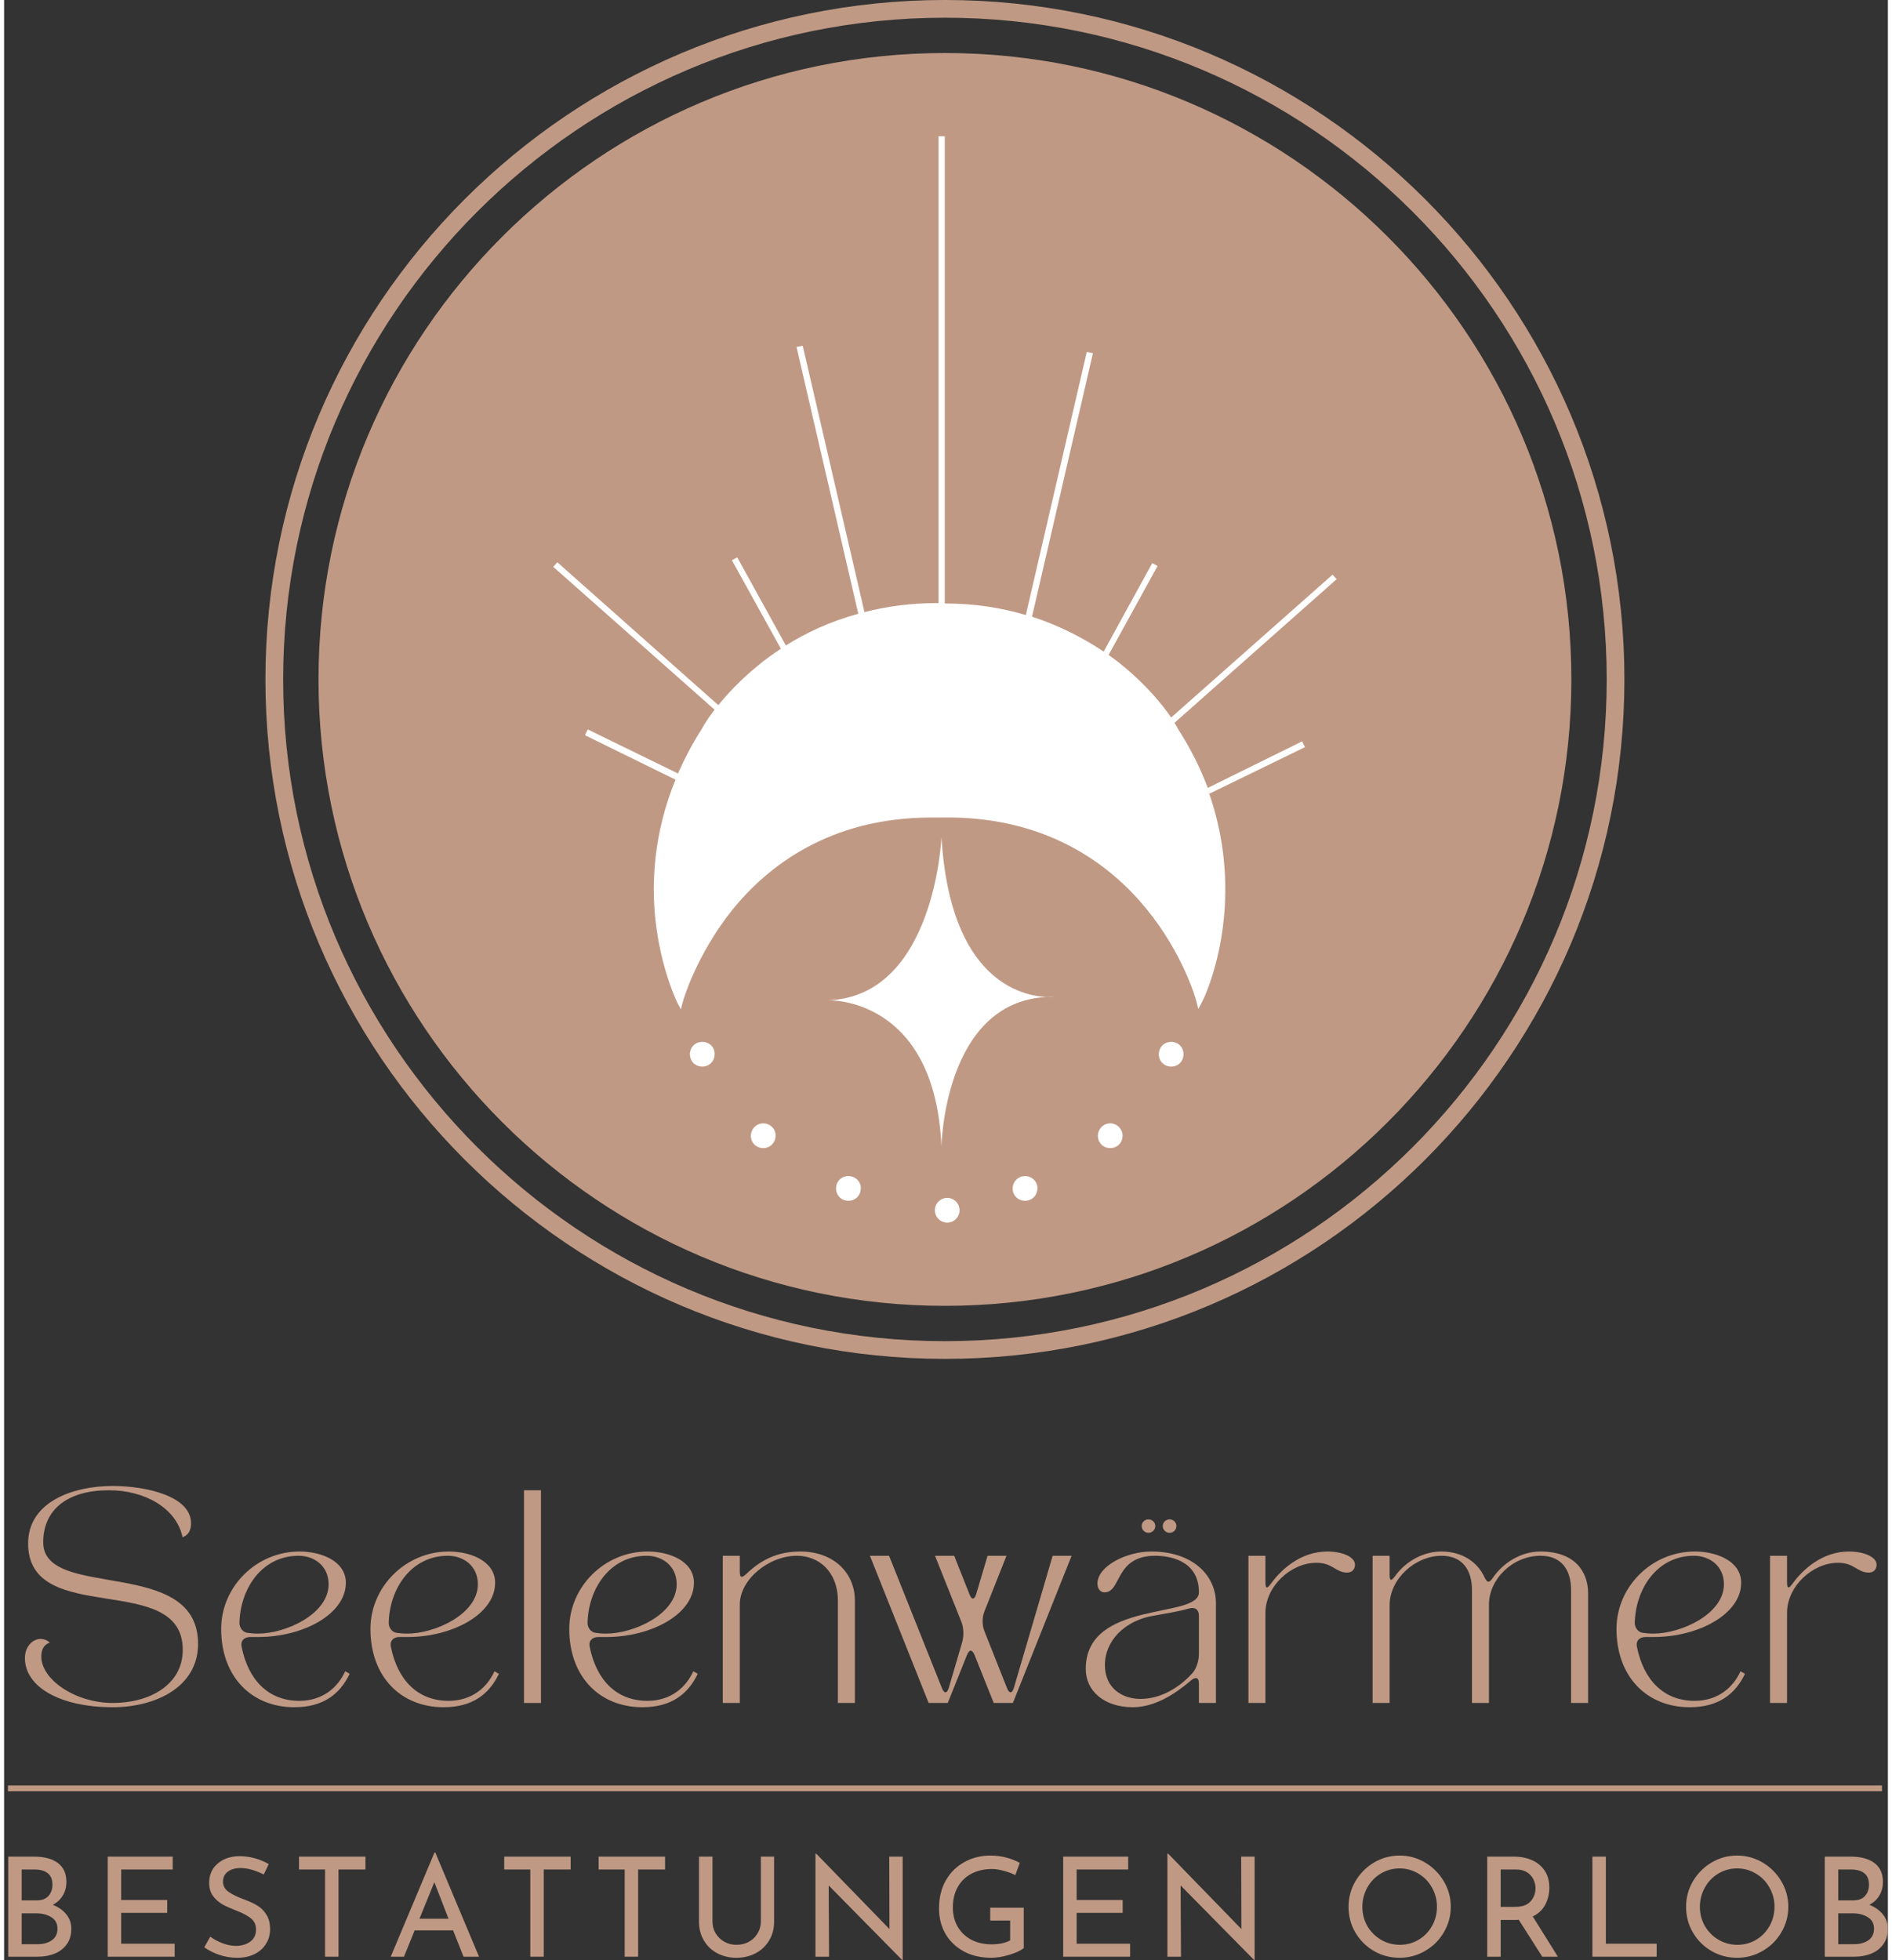 <?xml version="1.0"?>
<svg xmlns="http://www.w3.org/2000/svg" xmlns:xlink="http://www.w3.org/1999/xlink" zoomAndPan="magnify" preserveAspectRatio="xMidYMid meet" version="1.0" viewBox="65.13 39.81 245.01 254.95" width="111" height="115"><rect x="65.13" y="39.81" width="245.01" height="254.95" fill="#333333" stroke="none"/><defs><g/><clipPath id="5110a37462"><path d="M 99.117 39.809 L 276 39.809 L 276 216.809 L 99.117 216.809 Z M 99.117 39.809 " clip-rule="nonzero"/></clipPath><clipPath id="b8c5707747"><path d="M 136.551 57.426 L 238.551 57.426 L 238.551 172 L 136.551 172 Z M 136.551 57.426 " clip-rule="nonzero"/></clipPath></defs><g clip-path="url(#5110a37462)"><path fill="#c09984" d="M 187.496 39.809 C 138.766 39.809 99.117 79.453 99.117 128.184 C 99.117 176.918 138.766 216.562 187.496 216.562 C 236.227 216.562 275.871 176.918 275.871 128.184 C 275.871 79.453 236.227 39.809 187.496 39.809 Z M 187.496 214.258 C 140.035 214.258 101.422 175.645 101.422 128.188 C 101.422 80.727 140.035 42.113 187.496 42.113 C 234.957 42.113 273.57 80.727 273.57 128.188 C 273.57 175.645 234.957 214.258 187.496 214.258 Z M 187.496 214.258 " fill-opacity="1" fill-rule="nonzero"/></g><path fill="#c09984" d="M 187.496 46.707 C 142.566 46.707 106.02 83.258 106.02 128.184 C 106.02 173.113 142.57 209.664 187.496 209.664 C 232.422 209.664 268.973 173.113 268.973 128.184 C 268.973 83.258 232.422 46.707 187.496 46.707 Z M 187.496 46.707 " fill-opacity="1" fill-rule="nonzero"/><g clip-path="url(#b8c5707747)"><path fill="#ffffff" d="M 234.324 136.992 L 233.949 136.242 L 221.688 142.293 C 220.723 139.777 219.492 137.207 217.777 134.582 C 217.777 134.527 217.617 134.262 217.348 133.832 L 238.445 115.145 L 237.91 114.559 L 216.922 133.137 C 215.852 131.582 213.816 129.016 210.602 126.391 C 210.066 125.91 209.426 125.48 208.781 124.996 L 215.152 113.434 L 214.457 113.059 L 208.141 124.57 C 205.676 122.91 202.57 121.25 198.824 120.02 L 206.746 85.75 L 205.945 85.59 L 198.02 119.805 C 194.914 118.895 191.434 118.305 187.473 118.305 L 187.473 57.531 L 186.668 57.531 L 186.668 118.25 L 186.613 118.25 C 183.082 118.25 179.922 118.68 177.031 119.43 L 169 84.785 L 168.195 84.945 L 176.227 119.645 C 172.48 120.66 169.375 122.16 166.805 123.766 L 160.484 112.309 L 159.789 112.684 L 166.16 124.195 C 165.035 124.945 163.965 125.695 163.109 126.445 C 160.859 128.266 159.199 130.086 158.023 131.531 L 137.086 112.949 L 136.551 113.539 L 157.539 132.121 C 156.469 133.512 155.934 134.477 155.934 134.527 C 154.648 136.512 153.633 138.492 152.773 140.418 L 141.047 134.691 L 140.676 135.438 L 152.453 141.223 C 149.562 148.289 149.348 154.715 149.828 159.32 C 150.527 165.852 152.613 170.027 152.668 170.188 L 153.148 171.098 L 153.418 170.082 C 153.418 170.027 155.129 164.031 159.895 158.09 C 164.34 152.625 172.371 146.148 185.703 146.148 C 185.973 146.148 186.293 146.148 186.562 146.148 L 187.043 146.148 C 200.91 145.879 209.211 152.52 213.707 158.035 C 218.527 163.926 220.188 169.922 220.188 170.027 L 220.453 171.047 L 220.938 170.137 C 221.043 169.977 223.133 165.746 223.773 159.266 C 224.203 154.984 224.043 149.094 221.738 142.668 L 221.898 143.043 Z M 234.324 136.992 " fill-opacity="1" fill-rule="nonzero"/></g><path fill="#ffffff" d="M 187.043 148.719 C 187.043 148.719 186.188 169.387 172.32 169.922 C 172.32 169.922 186.188 169.387 187.043 188.93 C 187.043 188.93 187.363 170.188 200.695 169.492 C 197.484 169.332 188.168 167.352 187.043 148.719 Z M 187.043 148.719 " fill-opacity="1" fill-rule="nonzero"/><path fill="#ffffff" d="M 201.715 169.441 C 201.34 169.441 201.02 169.441 200.645 169.441 C 201.34 169.492 201.715 169.441 201.715 169.441 Z M 201.715 169.441 " fill-opacity="1" fill-rule="nonzero"/><path fill="#ffffff" d="M 155.934 175.328 C 155.023 175.328 154.328 176.027 154.328 176.938 C 154.328 177.848 155.023 178.543 155.934 178.543 C 156.844 178.543 157.539 177.848 157.539 176.938 C 157.594 176.027 156.844 175.328 155.934 175.328 Z M 155.934 175.328 " fill-opacity="1" fill-rule="nonzero"/><path fill="#ffffff" d="M 163.859 185.93 C 162.949 185.93 162.254 186.68 162.254 187.539 C 162.254 188.449 162.949 189.145 163.859 189.145 C 164.77 189.145 165.465 188.449 165.465 187.539 C 165.52 186.68 164.77 185.93 163.859 185.93 Z M 163.859 185.93 " fill-opacity="1" fill-rule="nonzero"/><path fill="#ffffff" d="M 174.941 192.785 C 174.031 192.785 173.336 193.48 173.336 194.391 C 173.336 195.301 174.031 195.996 174.941 195.996 C 175.852 195.996 176.547 195.301 176.547 194.391 C 176.602 193.535 175.852 192.785 174.941 192.785 Z M 174.941 192.785 " fill-opacity="1" fill-rule="nonzero"/><path fill="#ffffff" d="M 216.922 175.328 C 216.012 175.328 215.316 176.027 215.316 176.938 C 215.316 177.848 216.012 178.543 216.922 178.543 C 217.832 178.543 218.527 177.848 218.527 176.938 C 218.527 176.027 217.832 175.328 216.922 175.328 Z M 216.922 175.328 " fill-opacity="1" fill-rule="nonzero"/><path fill="#ffffff" d="M 208.996 185.93 C 208.086 185.93 207.391 186.68 207.391 187.539 C 207.391 188.449 208.086 189.145 208.996 189.145 C 209.906 189.145 210.602 188.449 210.602 187.539 C 210.602 186.68 209.906 185.93 208.996 185.93 Z M 208.996 185.93 " fill-opacity="1" fill-rule="nonzero"/><path fill="#ffffff" d="M 197.914 192.785 C 197.004 192.785 196.305 193.535 196.305 194.391 C 196.305 195.301 197.004 195.996 197.914 195.996 C 198.824 195.996 199.52 195.301 199.52 194.391 C 199.574 193.535 198.824 192.785 197.914 192.785 Z M 197.914 192.785 " fill-opacity="1" fill-rule="nonzero"/><path fill="#ffffff" d="M 189.398 197.23 C 189.398 197.441 189.359 197.648 189.277 197.844 C 189.195 198.039 189.078 198.215 188.93 198.363 C 188.777 198.516 188.605 198.633 188.406 198.715 C 188.211 198.793 188.004 198.836 187.793 198.836 C 187.578 198.836 187.375 198.793 187.18 198.715 C 186.98 198.633 186.809 198.516 186.656 198.363 C 186.508 198.215 186.391 198.039 186.309 197.844 C 186.227 197.648 186.188 197.441 186.188 197.23 C 186.188 197.016 186.227 196.812 186.309 196.613 C 186.391 196.418 186.508 196.242 186.656 196.094 C 186.809 195.941 186.98 195.828 187.18 195.746 C 187.375 195.664 187.578 195.621 187.793 195.621 C 188.004 195.621 188.211 195.664 188.406 195.746 C 188.605 195.828 188.777 195.941 188.93 196.094 C 189.078 196.242 189.195 196.418 189.277 196.613 C 189.359 196.812 189.398 197.016 189.398 197.23 Z M 189.398 197.23 " fill-opacity="1" fill-rule="nonzero"/><g fill="#c09984" fill-opacity="1"><g transform="translate(63.789, 294.322)"><g><path d="M 7.672 -6.75 C 8.41 -6.457 8.992 -6.047 9.422 -5.516 C 9.859 -4.984 10.078 -4.363 10.078 -3.656 C 10.078 -2.82 9.875 -2.133 9.469 -1.594 C 9.07 -1.051 8.547 -0.648 7.891 -0.391 C 7.234 -0.129 6.516 0 5.734 0 L 1.875 0 L 1.875 -13.016 L 5.234 -13.016 C 6.566 -13.016 7.598 -12.738 8.328 -12.188 C 9.066 -11.645 9.438 -10.828 9.438 -9.734 C 9.438 -9.055 9.281 -8.461 8.969 -7.953 C 8.664 -7.441 8.234 -7.039 7.672 -6.75 Z M 3.625 -7.328 L 5.594 -7.328 C 6.27 -7.328 6.773 -7.52 7.109 -7.906 C 7.453 -8.289 7.625 -8.781 7.625 -9.375 C 7.625 -10.039 7.422 -10.535 7.016 -10.859 C 6.609 -11.18 6.039 -11.344 5.312 -11.344 L 3.625 -11.344 Z M 5.672 -1.625 C 6.422 -1.625 7.039 -1.789 7.531 -2.125 C 8.031 -2.469 8.281 -2.973 8.281 -3.641 C 8.281 -4.316 8.008 -4.816 7.469 -5.141 C 6.938 -5.473 6.297 -5.641 5.547 -5.641 L 3.625 -5.641 L 3.625 -1.625 Z M 5.672 -1.625 "/></g></g></g><g fill="#c09984" fill-opacity="1"><g transform="translate(76.731, 294.322)"><g><path d="M 10.328 -13.016 L 10.328 -11.344 L 3.625 -11.344 L 3.625 -7.375 L 9.609 -7.375 L 9.609 -5.703 L 3.625 -5.703 L 3.625 -1.688 L 10.578 -1.688 L 10.578 0 L 1.875 0 L 1.875 -13.016 Z M 10.328 -13.016 "/></g></g></g><g fill="#c09984" fill-opacity="1"><g transform="translate(90.285, 294.322)"><g><path d="M 8.609 -10.688 C 8.141 -10.938 7.641 -11.141 7.109 -11.297 C 6.578 -11.453 6.078 -11.531 5.609 -11.531 C 4.898 -11.531 4.336 -11.367 3.922 -11.047 C 3.516 -10.734 3.312 -10.301 3.312 -9.75 C 3.312 -9.219 3.551 -8.781 4.031 -8.438 C 4.52 -8.094 5.219 -7.754 6.125 -7.422 C 6.789 -7.18 7.352 -6.914 7.812 -6.625 C 8.281 -6.344 8.664 -5.953 8.969 -5.453 C 9.281 -4.961 9.438 -4.332 9.438 -3.562 C 9.438 -2.863 9.258 -2.234 8.906 -1.672 C 8.562 -1.109 8.066 -0.664 7.422 -0.344 C 6.785 -0.02 6.035 0.141 5.172 0.141 C 4.359 0.141 3.582 0.016 2.844 -0.234 C 2.102 -0.492 1.445 -0.82 0.875 -1.219 L 1.656 -2.609 C 2.102 -2.273 2.633 -1.988 3.25 -1.75 C 3.875 -1.52 4.457 -1.406 5 -1.406 C 5.695 -1.406 6.305 -1.582 6.828 -1.938 C 7.348 -2.301 7.609 -2.836 7.609 -3.547 C 7.609 -4.148 7.391 -4.629 6.953 -4.984 C 6.516 -5.336 5.898 -5.664 5.109 -5.969 C 4.379 -6.25 3.77 -6.52 3.281 -6.781 C 2.801 -7.051 2.383 -7.414 2.031 -7.875 C 1.688 -8.332 1.516 -8.91 1.516 -9.609 C 1.516 -10.629 1.867 -11.453 2.578 -12.078 C 3.297 -12.711 4.223 -13.047 5.359 -13.078 C 6.766 -13.078 8.066 -12.734 9.266 -12.047 Z M 8.609 -10.688 "/></g></g></g><g fill="#c09984" fill-opacity="1"><g transform="translate(102.561, 294.322)"><g><path d="M 9.562 -13.016 L 9.562 -11.344 L 6.062 -11.344 L 6.062 0 L 4.312 0 L 4.312 -11.344 L 0.922 -11.344 L 0.922 -13.016 Z M 9.562 -13.016 "/></g></g></g><g fill="#c09984" fill-opacity="1"><g transform="translate(114.837, 294.322)"><g><path d="M 8.688 -3.422 L 3.688 -3.422 L 2.297 0 L 0.578 0 L 6.266 -13.547 L 6.375 -13.547 L 12.062 0 L 10.047 0 Z M 8.094 -4.938 L 6.25 -9.688 L 4.312 -4.938 Z M 8.094 -4.938 "/></g></g></g><g fill="#c09984" fill-opacity="1"><g transform="translate(129.255, 294.322)"><g><path d="M 9.562 -13.016 L 9.562 -11.344 L 6.062 -11.344 L 6.062 0 L 4.312 0 L 4.312 -11.344 L 0.922 -11.344 L 0.922 -13.016 Z M 9.562 -13.016 "/></g></g></g><g fill="#c09984" fill-opacity="1"><g transform="translate(141.531, 294.322)"><g><path d="M 9.562 -13.016 L 9.562 -11.344 L 6.062 -11.344 L 6.062 0 L 4.312 0 L 4.312 -11.344 L 0.922 -11.344 L 0.922 -13.016 Z M 9.562 -13.016 "/></g></g></g><g fill="#c09984" fill-opacity="1"><g transform="translate(153.807, 294.322)"><g><path d="M 3.453 -4.609 C 3.453 -4.035 3.586 -3.516 3.859 -3.047 C 4.141 -2.586 4.516 -2.223 4.984 -1.953 C 5.461 -1.68 5.988 -1.547 6.562 -1.547 C 7.164 -1.547 7.707 -1.676 8.188 -1.938 C 8.676 -2.207 9.055 -2.578 9.328 -3.047 C 9.609 -3.516 9.75 -4.035 9.75 -4.609 L 9.75 -13.016 L 11.469 -13.016 L 11.469 -4.547 C 11.469 -3.629 11.25 -2.812 10.812 -2.094 C 10.383 -1.383 9.797 -0.832 9.047 -0.438 C 8.305 -0.051 7.477 0.141 6.562 0.141 C 5.664 0.141 4.844 -0.051 4.094 -0.438 C 3.352 -0.832 2.77 -1.383 2.344 -2.094 C 1.914 -2.812 1.703 -3.629 1.703 -4.547 L 1.703 -13.016 L 3.453 -13.016 Z M 3.453 -4.609 "/></g></g></g><g fill="#c09984" fill-opacity="1"><g transform="translate(168.783, 294.322)"><g><path d="M 13.219 -13.016 L 13.219 0.438 L 13.156 0.438 L 3.594 -9.266 L 3.641 0 L 1.875 0 L 1.875 -13.406 L 1.969 -13.406 L 11.5 -3.594 L 11.469 -13.016 Z M 13.219 -13.016 "/></g></g></g><g fill="#c09984" fill-opacity="1"><g transform="translate(185.667, 294.322)"><g><path d="M 12.078 -1.109 C 11.68 -0.797 11.062 -0.508 10.219 -0.25 C 9.375 0.008 8.586 0.141 7.859 0.141 C 6.504 0.141 5.312 -0.133 4.281 -0.688 C 3.25 -1.25 2.453 -2.016 1.891 -2.984 C 1.336 -3.961 1.062 -5.055 1.062 -6.266 C 1.062 -7.68 1.359 -8.906 1.953 -9.938 C 2.555 -10.977 3.367 -11.773 4.391 -12.328 C 5.41 -12.879 6.523 -13.156 7.734 -13.156 C 8.473 -13.156 9.164 -13.066 9.812 -12.891 C 10.457 -12.723 11.039 -12.492 11.562 -12.203 L 10.984 -10.609 C 10.598 -10.816 10.113 -11 9.531 -11.156 C 8.945 -11.32 8.422 -11.406 7.953 -11.406 C 6.941 -11.406 6.051 -11.203 5.281 -10.797 C 4.508 -10.391 3.91 -9.805 3.484 -9.047 C 3.066 -8.297 2.859 -7.414 2.859 -6.406 C 2.859 -5.469 3.066 -4.633 3.484 -3.906 C 3.91 -3.176 4.504 -2.609 5.266 -2.203 C 6.035 -1.805 6.914 -1.609 7.906 -1.609 C 8.363 -1.609 8.805 -1.648 9.234 -1.734 C 9.66 -1.828 10.02 -1.957 10.312 -2.125 L 10.312 -4.703 L 7.719 -4.703 L 7.719 -6.375 L 12.078 -6.375 Z M 12.078 -1.109 "/></g></g></g><g fill="#c09984" fill-opacity="1"><g transform="translate(201.003, 294.322)"><g><path d="M 10.328 -13.016 L 10.328 -11.344 L 3.625 -11.344 L 3.625 -7.375 L 9.609 -7.375 L 9.609 -5.703 L 3.625 -5.703 L 3.625 -1.688 L 10.578 -1.688 L 10.578 0 L 1.875 0 L 1.875 -13.016 Z M 10.328 -13.016 "/></g></g></g><g fill="#c09984" fill-opacity="1"><g transform="translate(214.557, 294.322)"><g><path d="M 13.219 -13.016 L 13.219 0.438 L 13.156 0.438 L 3.594 -9.266 L 3.641 0 L 1.875 0 L 1.875 -13.406 L 1.969 -13.406 L 11.5 -3.594 L 11.469 -13.016 Z M 13.219 -13.016 "/></g></g></g><g fill="#c09984" fill-opacity="1"><g transform="translate(231.441, 294.322)"><g/></g></g><g fill="#c09984" fill-opacity="1"><g transform="translate(238.929, 294.322)"><g><path d="M 1.062 -6.5 C 1.062 -7.688 1.359 -8.789 1.953 -9.812 C 2.555 -10.832 3.363 -11.645 4.375 -12.25 C 5.395 -12.852 6.504 -13.156 7.703 -13.156 C 8.891 -13.156 9.992 -12.852 11.016 -12.25 C 12.035 -11.645 12.848 -10.832 13.453 -9.812 C 14.055 -8.789 14.359 -7.688 14.359 -6.5 C 14.359 -5.301 14.055 -4.191 13.453 -3.172 C 12.859 -2.148 12.047 -1.344 11.016 -0.75 C 9.992 -0.156 8.891 0.141 7.703 0.141 C 6.504 0.141 5.395 -0.148 4.375 -0.734 C 3.352 -1.328 2.547 -2.129 1.953 -3.141 C 1.359 -4.148 1.062 -5.27 1.062 -6.5 Z M 2.859 -6.484 C 2.859 -5.586 3.07 -4.758 3.5 -4 C 3.938 -3.25 4.531 -2.648 5.281 -2.203 C 6.031 -1.766 6.848 -1.547 7.734 -1.547 C 8.629 -1.547 9.441 -1.766 10.172 -2.203 C 10.91 -2.641 11.492 -3.238 11.922 -4 C 12.348 -4.758 12.562 -5.594 12.562 -6.5 C 12.562 -7.395 12.344 -8.227 11.906 -9 C 11.477 -9.77 10.891 -10.375 10.141 -10.812 C 9.398 -11.258 8.586 -11.484 7.703 -11.484 C 6.816 -11.484 6 -11.258 5.25 -10.812 C 4.508 -10.363 3.926 -9.754 3.5 -8.984 C 3.07 -8.211 2.859 -7.379 2.859 -6.484 Z M 2.859 -6.484 "/></g></g></g><g fill="#c09984" fill-opacity="1"><g transform="translate(256.155, 294.322)"><g><path d="M 9.031 0 L 5.969 -4.812 C 5.875 -4.789 5.734 -4.781 5.547 -4.781 L 3.625 -4.781 L 3.625 0 L 1.875 0 L 1.875 -13.016 L 5.344 -13.016 C 6.227 -13.016 7.02 -12.859 7.719 -12.547 C 8.414 -12.234 8.961 -11.773 9.359 -11.172 C 9.754 -10.566 9.953 -9.836 9.953 -8.984 C 9.953 -8.18 9.773 -7.441 9.422 -6.766 C 9.066 -6.098 8.523 -5.586 7.797 -5.234 L 11.062 0 Z M 5.516 -6.484 C 6.441 -6.484 7.113 -6.727 7.531 -7.219 C 7.945 -7.707 8.156 -8.27 8.156 -8.906 C 8.156 -9.289 8.066 -9.672 7.891 -10.047 C 7.711 -10.422 7.438 -10.727 7.062 -10.969 C 6.688 -11.219 6.211 -11.344 5.641 -11.344 L 3.625 -11.344 L 3.625 -6.484 Z M 5.516 -6.484 "/></g></g></g><g fill="#c09984" fill-opacity="1"><g transform="translate(269.835, 294.322)"><g><path d="M 3.625 -13.016 L 3.625 -1.688 L 10.234 -1.688 L 10.234 0 L 1.875 0 L 1.875 -13.016 Z M 3.625 -13.016 "/></g></g></g><g fill="#c09984" fill-opacity="1"><g transform="translate(282.831, 294.322)"><g><path d="M 1.062 -6.5 C 1.062 -7.688 1.359 -8.789 1.953 -9.812 C 2.555 -10.832 3.363 -11.645 4.375 -12.25 C 5.395 -12.852 6.504 -13.156 7.703 -13.156 C 8.891 -13.156 9.992 -12.852 11.016 -12.25 C 12.035 -11.645 12.848 -10.832 13.453 -9.812 C 14.055 -8.789 14.359 -7.688 14.359 -6.5 C 14.359 -5.301 14.055 -4.191 13.453 -3.172 C 12.859 -2.148 12.047 -1.344 11.016 -0.75 C 9.992 -0.156 8.891 0.141 7.703 0.141 C 6.504 0.141 5.395 -0.148 4.375 -0.734 C 3.352 -1.328 2.547 -2.129 1.953 -3.141 C 1.359 -4.148 1.062 -5.27 1.062 -6.5 Z M 2.859 -6.484 C 2.859 -5.586 3.07 -4.758 3.5 -4 C 3.938 -3.25 4.531 -2.648 5.281 -2.203 C 6.031 -1.766 6.848 -1.547 7.734 -1.547 C 8.629 -1.547 9.441 -1.766 10.172 -2.203 C 10.91 -2.641 11.492 -3.238 11.922 -4 C 12.348 -4.758 12.562 -5.594 12.562 -6.5 C 12.562 -7.395 12.344 -8.227 11.906 -9 C 11.477 -9.77 10.891 -10.375 10.141 -10.812 C 9.398 -11.258 8.586 -11.484 7.703 -11.484 C 6.816 -11.484 6 -11.258 5.25 -10.812 C 4.508 -10.363 3.926 -9.754 3.5 -8.984 C 3.07 -8.211 2.859 -7.379 2.859 -6.484 Z M 2.859 -6.484 "/></g></g></g><g fill="#c09984" fill-opacity="1"><g transform="translate(300.057, 294.322)"><g><path d="M 7.672 -6.75 C 8.41 -6.457 8.992 -6.047 9.422 -5.516 C 9.859 -4.984 10.078 -4.363 10.078 -3.656 C 10.078 -2.82 9.875 -2.133 9.469 -1.594 C 9.07 -1.051 8.547 -0.648 7.891 -0.391 C 7.234 -0.129 6.516 0 5.734 0 L 1.875 0 L 1.875 -13.016 L 5.234 -13.016 C 6.566 -13.016 7.598 -12.738 8.328 -12.188 C 9.066 -11.645 9.438 -10.828 9.438 -9.734 C 9.438 -9.055 9.281 -8.461 8.969 -7.953 C 8.664 -7.441 8.234 -7.039 7.672 -6.75 Z M 3.625 -7.328 L 5.594 -7.328 C 6.27 -7.328 6.773 -7.52 7.109 -7.906 C 7.453 -8.289 7.625 -8.781 7.625 -9.375 C 7.625 -10.039 7.422 -10.535 7.016 -10.859 C 6.609 -11.18 6.039 -11.344 5.312 -11.344 L 3.625 -11.344 Z M 5.672 -1.625 C 6.422 -1.625 7.039 -1.789 7.531 -2.125 C 8.031 -2.469 8.281 -2.973 8.281 -3.641 C 8.281 -4.316 8.008 -4.816 7.469 -5.141 C 6.938 -5.473 6.297 -5.641 5.547 -5.641 L 3.625 -5.641 L 3.625 -1.625 Z M 5.672 -1.625 "/></g></g></g><g fill="#c09984" fill-opacity="1"><g transform="translate(66.313, 261.318)"><g><path d="M 1.523 -5.836 C 1.523 -2.047 6.168 0.555 12.949 0.555 C 18.48 0.555 24.043 -2.047 24.043 -7.691 C 24.043 -19.145 3.902 -13.281 3.902 -20.891 C 3.902 -25.289 7.223 -27.668 12.449 -27.668 C 17.043 -27.668 21.223 -25.398 22.023 -21.555 C 22.824 -21.828 23.129 -22.52 23.129 -23.379 C 23.129 -26.895 17.32 -28.223 12.922 -28.223 C 7.746 -28.223 1.938 -26.145 1.938 -20.75 C 1.938 -9.766 22.051 -17.266 22.051 -6.918 C 22.051 -2.352 17.734 0 12.949 0 C 8.078 0 3.652 -3.043 3.652 -6.031 C 3.652 -6.891 3.957 -7.582 4.758 -7.859 C 4.371 -8.191 3.957 -8.328 3.57 -8.328 C 2.488 -8.328 1.523 -7.305 1.523 -5.836 Z M 1.523 -5.836 "/></g></g></g><g fill="#c09984" fill-opacity="1"><g transform="translate(91.978, 261.318)"><g><path d="M 10.902 0.555 C 14.637 0.555 16.82 -1.133 18.094 -3.789 L 17.512 -4.121 C 16.574 -2.047 14.609 -0.277 11.539 -0.277 C 7.582 -0.277 4.926 -2.906 4.039 -7.305 C 3.875 -8.078 4.371 -8.605 5.23 -8.578 C 5.535 -8.578 5.836 -8.578 6.199 -8.578 C 12.062 -8.578 17.598 -11.566 17.598 -15.633 C 17.598 -18.453 14.414 -19.699 11.566 -19.699 C 5.977 -19.699 1.383 -15.133 1.383 -9.629 C 1.383 -3.375 5.367 0.555 10.902 0.555 Z M 3.762 -10.457 C 3.875 -14.859 6.668 -19.145 11.453 -19.145 C 13.5 -19.145 15.355 -17.816 15.355 -15.438 C 15.355 -11.566 9.793 -9.02 6.168 -9.02 C 5.617 -9.02 5.145 -9.074 4.758 -9.129 C 4.18 -9.215 3.734 -9.82 3.762 -10.457 Z M 3.762 -10.457 "/></g></g></g><g fill="#c09984" fill-opacity="1"><g transform="translate(111.393, 261.318)"><g><path d="M 10.902 0.555 C 14.637 0.555 16.82 -1.133 18.094 -3.789 L 17.512 -4.121 C 16.574 -2.047 14.609 -0.277 11.539 -0.277 C 7.582 -0.277 4.926 -2.906 4.039 -7.305 C 3.875 -8.078 4.371 -8.605 5.23 -8.578 C 5.535 -8.578 5.836 -8.578 6.199 -8.578 C 12.062 -8.578 17.598 -11.566 17.598 -15.633 C 17.598 -18.453 14.414 -19.699 11.566 -19.699 C 5.977 -19.699 1.383 -15.133 1.383 -9.629 C 1.383 -3.375 5.367 0.555 10.902 0.555 Z M 3.762 -10.457 C 3.875 -14.859 6.668 -19.145 11.453 -19.145 C 13.5 -19.145 15.355 -17.816 15.355 -15.438 C 15.355 -11.566 9.793 -9.02 6.168 -9.02 C 5.617 -9.02 5.145 -9.074 4.758 -9.129 C 4.18 -9.215 3.734 -9.82 3.762 -10.457 Z M 3.762 -10.457 "/></g></g></g><g fill="#c09984" fill-opacity="1"><g transform="translate(130.808, 261.318)"><g><path d="M 4.148 0 L 4.148 -27.668 L 1.938 -27.668 L 1.938 0 Z M 4.148 0 "/></g></g></g><g fill="#c09984" fill-opacity="1"><g transform="translate(137.252, 261.318)"><g><path d="M 10.902 0.555 C 14.637 0.555 16.82 -1.133 18.094 -3.789 L 17.512 -4.121 C 16.574 -2.047 14.609 -0.277 11.539 -0.277 C 7.582 -0.277 4.926 -2.906 4.039 -7.305 C 3.875 -8.078 4.371 -8.605 5.23 -8.578 C 5.535 -8.578 5.836 -8.578 6.199 -8.578 C 12.062 -8.578 17.598 -11.566 17.598 -15.633 C 17.598 -18.453 14.414 -19.699 11.566 -19.699 C 5.977 -19.699 1.383 -15.133 1.383 -9.629 C 1.383 -3.375 5.367 0.555 10.902 0.555 Z M 3.762 -10.457 C 3.875 -14.859 6.668 -19.145 11.453 -19.145 C 13.5 -19.145 15.355 -17.816 15.355 -15.438 C 15.355 -11.566 9.793 -9.02 6.168 -9.02 C 5.617 -9.02 5.145 -9.074 4.758 -9.129 C 4.18 -9.215 3.734 -9.82 3.762 -10.457 Z M 3.762 -10.457 "/></g></g></g><g fill="#c09984" fill-opacity="1"><g transform="translate(156.667, 261.318)"><g><path d="M 1.938 0 L 4.148 0 L 4.148 -12.809 C 4.148 -16.047 7.887 -19.145 11.594 -19.145 C 14.359 -19.145 16.906 -17.152 16.906 -13.254 L 16.906 0 L 19.117 0 L 19.117 -13.309 C 19.117 -17.043 16.215 -19.699 12.035 -19.699 C 9.156 -19.699 7 -18.703 5.008 -16.793 C 4.73 -16.547 4.539 -16.406 4.398 -16.406 C 4.234 -16.406 4.148 -16.629 4.148 -17.098 L 4.148 -19.145 L 1.938 -19.145 Z M 1.938 0 "/></g></g></g><g fill="#c09984" fill-opacity="1"><g transform="translate(178.073, 261.318)"><g><path d="M 7.305 0 L 9.793 0 L 12.285 -6.227 C 12.449 -6.613 12.617 -6.805 12.781 -6.805 C 12.949 -6.805 13.113 -6.613 13.281 -6.227 L 15.77 0 L 18.262 0 L 25.898 -19.145 L 23.434 -19.145 L 18.398 -1.992 C 18.289 -1.605 18.121 -1.383 17.957 -1.383 C 17.816 -1.383 17.625 -1.578 17.484 -1.965 L 14.555 -9.352 C 14.25 -10.125 14.25 -11.121 14.555 -11.898 L 17.43 -19.145 L 14.969 -19.145 L 13.5 -14.195 C 13.391 -13.777 13.227 -13.586 13.059 -13.586 C 12.922 -13.586 12.754 -13.75 12.617 -14.137 L 10.625 -19.145 L 8.133 -19.145 L 11.566 -10.543 C 11.871 -9.766 11.898 -8.742 11.676 -7.941 L 9.934 -1.992 C 9.82 -1.605 9.656 -1.383 9.488 -1.383 C 9.352 -1.383 9.156 -1.578 9.02 -1.965 L 2.156 -19.145 L -0.332 -19.145 Z M 7.305 0 "/></g></g></g><g fill="#c09984" fill-opacity="1"><g transform="translate(204.346, 261.318)"><g><path d="M 1.465 -4.426 C 1.465 -1.523 3.902 0.555 7.582 0.555 C 10.484 0.555 13.113 -1.191 15.16 -2.934 C 15.41 -3.152 15.633 -3.238 15.797 -3.238 C 16.047 -3.238 16.184 -2.988 16.184 -2.488 L 16.184 0 L 18.398 0 L 18.398 -12.977 C 18.398 -16.574 15.41 -19.699 9.988 -19.699 C 6.777 -19.699 2.988 -17.816 2.988 -15.52 C 2.988 -14.887 3.348 -14.387 3.902 -14.387 C 6.141 -14.387 5.203 -19.145 10.512 -19.145 C 12.09 -19.145 16.184 -18.703 16.184 -14.387 C 16.184 -10.875 1.465 -13.473 1.465 -4.426 Z M 10.098 -11.316 C 11.926 -11.648 13.445 -11.871 14.887 -12.285 C 15.688 -12.504 16.184 -12.145 16.184 -11.344 L 16.184 -6.391 C 16.184 -5.477 15.852 -4.453 15.355 -3.902 C 13.777 -2.129 11.344 -0.527 8.578 -0.527 C 6.227 -0.527 3.957 -1.91 3.957 -4.926 C 3.957 -8.16 6.613 -10.68 10.098 -11.316 Z M 9.629 -22.133 C 10.098 -22.133 10.512 -22.52 10.512 -23.02 C 10.512 -23.488 10.098 -23.879 9.629 -23.879 C 9.129 -23.879 8.742 -23.488 8.742 -23.02 C 8.742 -22.52 9.129 -22.133 9.629 -22.133 Z M 12.367 -22.133 C 12.867 -22.133 13.254 -22.52 13.254 -23.02 C 13.254 -23.488 12.867 -23.879 12.367 -23.879 C 11.898 -23.879 11.48 -23.488 11.48 -23.02 C 11.48 -22.52 11.898 -22.133 12.367 -22.133 Z M 12.367 -22.133 "/></g></g></g><g fill="#c09984" fill-opacity="1"><g transform="translate(225.033, 261.318)"><g><path d="M 1.938 -19.145 L 1.938 0 L 4.148 0 L 4.148 -11.703 C 4.148 -15.191 7.469 -18.234 10.789 -18.234 C 12.895 -18.234 13.281 -16.961 14.773 -16.961 C 15.633 -16.961 15.797 -17.652 15.797 -17.984 C 15.797 -18.98 14.195 -19.699 12.203 -19.699 C 8.742 -19.699 6.199 -17.375 4.844 -15.492 C 4.621 -15.191 4.453 -15.023 4.344 -15.023 C 4.207 -15.023 4.148 -15.246 4.148 -15.688 L 4.148 -19.145 Z M 1.938 -19.145 "/></g></g></g><g fill="#c09984" fill-opacity="1"><g transform="translate(241.185, 261.318)"><g><path d="M 1.938 -19.145 L 1.938 0 L 4.148 0 L 4.148 -12.699 C 4.148 -16.184 7.527 -19.145 10.902 -19.145 C 13.668 -19.145 14.859 -17.238 14.859 -14.691 L 14.859 0 L 17.07 0 L 17.07 -12.809 C 17.07 -16.047 20.086 -19.145 23.793 -19.145 C 26.562 -19.145 27.75 -17.238 27.75 -14.691 L 27.75 0 L 29.965 0 L 29.965 -14.277 C 29.965 -17.043 28.277 -19.699 23.766 -19.699 C 21.25 -19.699 18.926 -18.262 17.57 -16.27 C 17.348 -15.938 17.152 -15.77 17.016 -15.77 C 16.82 -15.77 16.684 -15.965 16.488 -16.352 C 15.578 -18.344 13.586 -19.699 10.875 -19.699 C 8.465 -19.699 6.199 -18.371 4.844 -16.488 C 4.621 -16.184 4.453 -16.02 4.344 -16.02 C 4.207 -16.02 4.148 -16.242 4.148 -16.684 L 4.148 -19.145 Z M 1.938 -19.145 "/></g></g></g><g fill="#c09984" fill-opacity="1"><g transform="translate(273.46, 261.318)"><g><path d="M 10.902 0.555 C 14.637 0.555 16.82 -1.133 18.094 -3.789 L 17.512 -4.121 C 16.574 -2.047 14.609 -0.277 11.539 -0.277 C 7.582 -0.277 4.926 -2.906 4.039 -7.305 C 3.875 -8.078 4.371 -8.605 5.23 -8.578 C 5.535 -8.578 5.836 -8.578 6.199 -8.578 C 12.062 -8.578 17.598 -11.566 17.598 -15.633 C 17.598 -18.453 14.414 -19.699 11.566 -19.699 C 5.977 -19.699 1.383 -15.133 1.383 -9.629 C 1.383 -3.375 5.367 0.555 10.902 0.555 Z M 3.762 -10.457 C 3.875 -14.859 6.668 -19.145 11.453 -19.145 C 13.5 -19.145 15.355 -17.816 15.355 -15.438 C 15.355 -11.566 9.793 -9.02 6.168 -9.02 C 5.617 -9.02 5.145 -9.074 4.758 -9.129 C 4.18 -9.215 3.734 -9.82 3.762 -10.457 Z M 3.762 -10.457 "/></g></g></g><g fill="#c09984" fill-opacity="1"><g transform="translate(292.875, 261.318)"><g><path d="M 1.938 -19.145 L 1.938 0 L 4.148 0 L 4.148 -11.703 C 4.148 -15.191 7.469 -18.234 10.789 -18.234 C 12.895 -18.234 13.281 -16.961 14.773 -16.961 C 15.633 -16.961 15.797 -17.652 15.797 -17.984 C 15.797 -18.98 14.195 -19.699 12.203 -19.699 C 8.742 -19.699 6.199 -17.375 4.844 -15.492 C 4.621 -15.191 4.453 -15.023 4.344 -15.023 C 4.207 -15.023 4.148 -15.246 4.148 -15.688 L 4.148 -19.145 Z M 1.938 -19.145 "/></g></g></g><path stroke-linecap="butt" transform="matrix(0.75, 0, 0, 0.75, 65.625, 272.051)" fill="none" stroke-linejoin="miter" d="M -0 0.499 L 325 0.499 " stroke="#c09984" stroke-width="1" stroke-opacity="1" stroke-miterlimit="4"/></svg>
